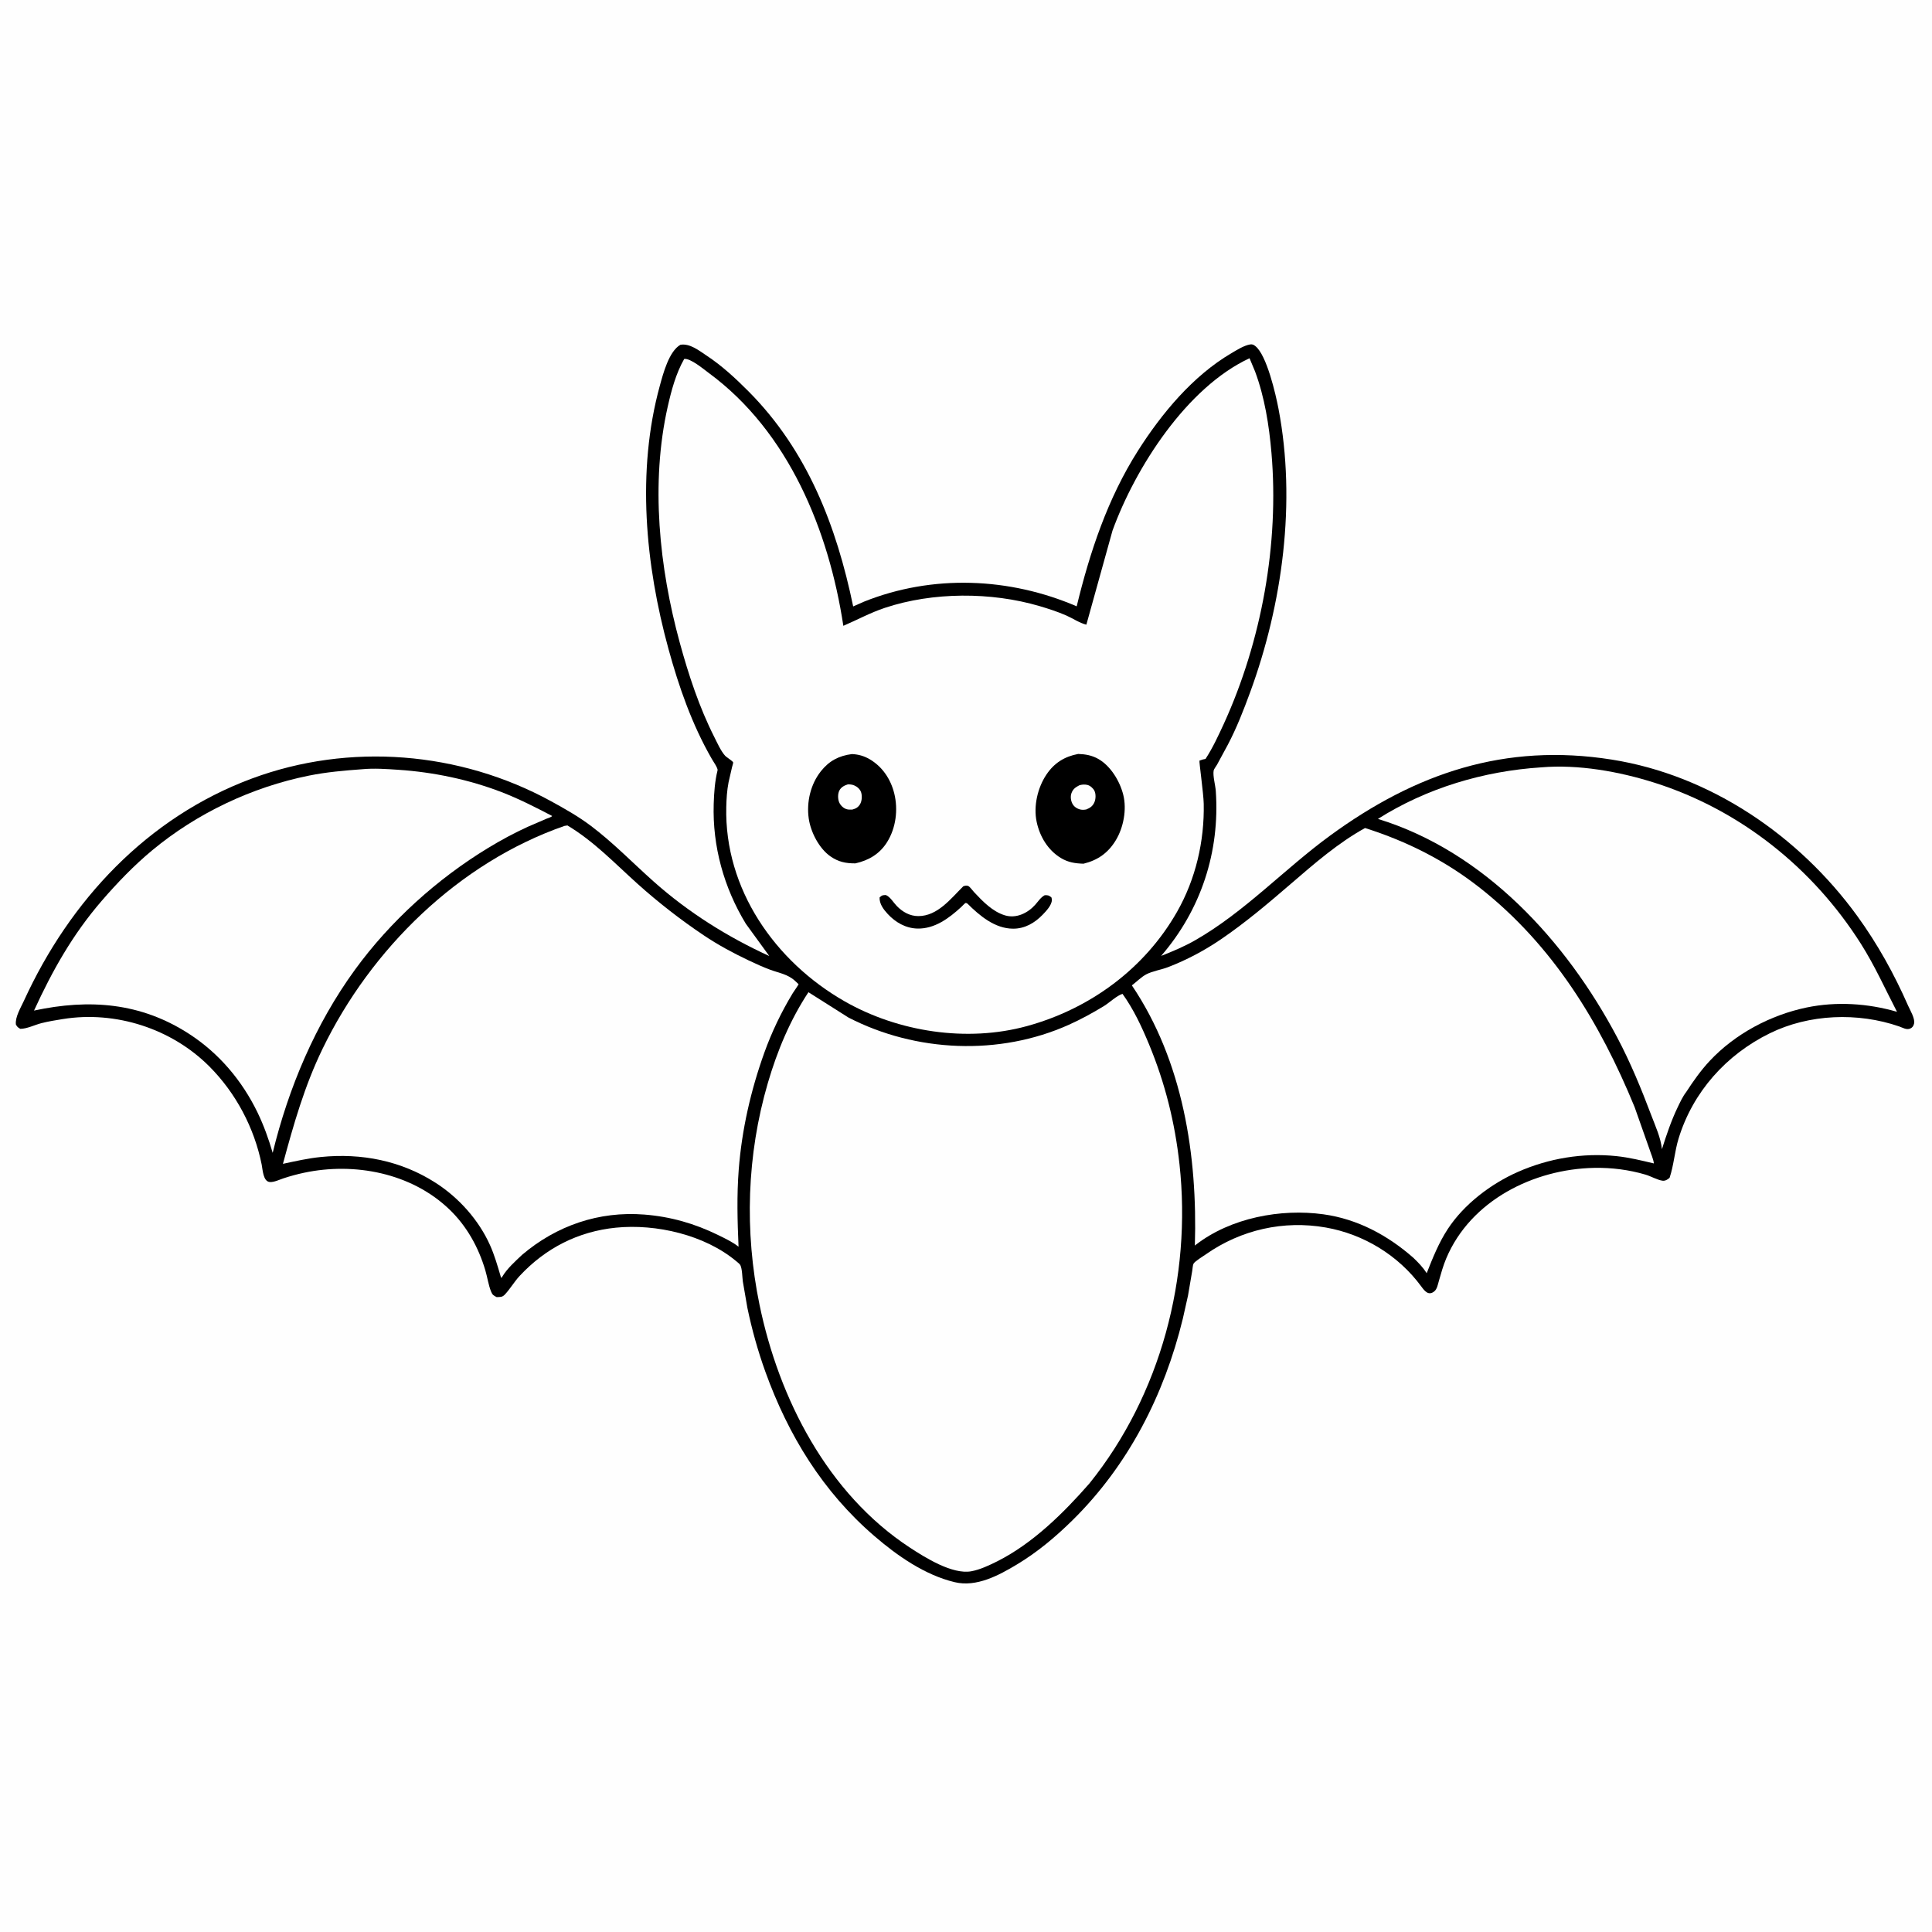 <svg version="1.1" xmlns="http://www.w3.org/2000/svg" style="display: block;" viewBox="0 0 2048 2048" width="1024" height="1024">
<path transform="translate(0,0)" fill="rgb(254,254,254)" d="M -0 -0 L 2048 0 L 2048 2048 L -0 2048 L -0 -0 z"/>
<path transform="translate(0,0)" fill="rgb(0,0,0)" d="M 721.229 365.5 C 731.17 363.711 741.041 371.665 749 376.922 C 765.234 387.647 779.654 400.996 793.341 414.746 C 855.866 477.558 886.712 557.514 904.402 642.841 L 915.895 637.772 C 988.5 608.738 1069.96 612.001 1141.34 642.729 C 1155.35 584.972 1174.19 528.366 1206.24 477.872 C 1231.32 438.357 1264.5 398.357 1305.43 374.348 C 1311.1 371.024 1318.46 366.331 1324.98 365.153 C 1327.41 364.713 1328.8 365.374 1330.71 366.864 C 1342.85 376.331 1352.4 418.383 1355.26 433.318 C 1374.16 532.03 1359.59 640.12 1325.18 733.906 C 1318.29 752.686 1310.82 771.872 1301.48 789.575 L 1290.09 810.617 C 1289.27 812.074 1286.76 815.396 1286.52 816.763 C 1285.52 822.568 1288.35 832.195 1288.79 838.54 C 1293.26 902.933 1273.08 964.434 1230.85 1013.31 C 1243.2 1008.45 1255.35 1003.34 1266.9 996.737 C 1319.39 966.723 1361.32 921.332 1409.84 885.864 C 1500.7 819.44 1595.48 787.357 1708.4 805.176 C 1813.02 821.686 1906.97 885.92 1968.61 970.774 C 1990.22 1000.51 2007.92 1032.5 2022.7 1066.12 C 2024.78 1070.84 2030.23 1079.76 2029.01 1085 C 2028.44 1087.44 2027.36 1089.21 2025 1090.27 C 2021.03 1092.06 2016.91 1089.35 2013.17 1088.05 C 1969.4 1072.92 1917.74 1074.84 1876 1095.36 C 1829.86 1118.03 1794.58 1157.39 1779.39 1206.82 C 1775.2 1220.44 1774.31 1235.24 1769.84 1248.5 C 1767.91 1250.27 1765.3 1251.94 1762.5 1251.61 C 1757.25 1251 1749.84 1246.79 1744.4 1245.18 C 1726.71 1239.97 1708.43 1237.65 1690.01 1237.99 C 1625.77 1239.21 1558.97 1272.47 1533.07 1333.96 C 1529.76 1341.81 1527.53 1349.99 1525.18 1358.16 C 1524.19 1361.61 1523.37 1366.42 1520.5 1368.82 C 1514.16 1374.12 1509.88 1368.13 1506.5 1363.54 C 1482.33 1330.72 1445.61 1308.31 1405.5 1301.23 C 1360.81 1293.33 1315.63 1303.54 1278.48 1329.49 C 1275.57 1331.56 1266.63 1336.95 1265.16 1339.6 C 1264.37 1341.03 1264.14 1345.3 1263.81 1347.14 L 1259.33 1373.4 L 1253.82 1397.97 C 1234.15 1478.61 1196.12 1553.27 1136.71 1611.71 C 1118.79 1629.33 1099.57 1645.45 1077.96 1658.42 C 1058.56 1670.06 1035.11 1682.7 1012 1677.17 C 980.291 1669.58 951.117 1649.16 926.767 1628.18 C 872.156 1581.14 835.645 1521.55 811.355 1454.19 C 803.392 1432.1 797.039 1409.28 792.244 1386.3 L 787.433 1358.42 C 786.795 1353.61 786.826 1345.27 784.809 1341.14 C 784.187 1339.87 781.561 1337.84 780.5 1336.96 C 747.137 1309.03 695.542 1297.12 652.906 1301.38 C 612.836 1305.39 578.336 1323.08 550.96 1352.41 C 545.189 1358.59 540.933 1366.1 535.233 1372.2 C 532.406 1375.23 530.361 1374.81 526.5 1374.99 C 523.062 1373.26 521.946 1372.59 520.5 1368.96 C 517.739 1362.03 516.589 1353.7 514.433 1346.46 C 507.157 1322.04 494.767 1299.66 476.284 1281.95 C 436.033 1243.37 375.682 1231.76 322.173 1243.19 C 314.834 1244.76 307.548 1246.73 300.432 1249.1 C 296.289 1250.48 290.408 1253.36 286 1253 C 278.901 1252.43 278.504 1240.03 277.396 1234.51 C 269.586 1195.58 250.022 1158.65 221.954 1130.5 C 181.907 1090.34 122.61 1071.22 66.589 1080.25 C 58.958 1081.48 51.396 1082.69 43.895 1084.59 C 36.938 1086.36 28.546 1090.63 21.5 1090.61 C 18.844 1089 18.326 1088.7 16.849 1086 C 15.93 1078.03 22.036 1068.14 25.308 1060.99 C 73.918 954.657 156.158 866.397 267.14 825.23 C 370.453 786.908 487.426 796.482 583.911 849.206 C 598.558 857.21 613.324 865.573 626.652 875.651 C 650.274 893.513 670.707 914.69 692.766 934.337 C 729.372 966.939 771.021 993.108 815.494 1013.45 L 790.615 979.222 C 767.333 940.941 755.18 897.058 756.555 852.289 C 756.918 840.475 757.768 828.015 760.662 816.521 C 761.19 814.425 755.749 806.58 754.466 804.349 C 733.548 767.946 719.741 728.447 708.655 688.087 C 684.082 598.632 674.609 499.35 699.431 408.938 C 702.952 396.111 709.12 372.394 721.229 365.5 z"/>
<path transform="translate(0,0)" fill="rgb(254,254,254)" d="M 383.737 815.435 C 396.401 814.216 409.856 815.17 422.519 816.026 C 459.521 818.529 496.97 826.316 531.62 839.654 C 550.108 846.771 567.761 855.826 585.312 864.963 C 584.532 866.235 580.788 867.254 579.359 867.85 L 559.782 876.293 C 545.192 882.925 531.201 890.498 517.512 898.811 C 463.325 931.715 413.573 976.661 376.254 1027.98 C 334.235 1085.76 305.948 1152.86 289.059 1222.06 C 284.668 1207.09 279.737 1193.31 272.954 1179.19 C 256.472 1145.28 232.038 1116.37 200.313 1095.87 C 149.01 1062.72 94.761 1058.68 36.071 1071.25 C 55.653 1028.58 77.137 990.389 107.955 954.751 C 124.272 935.881 141.955 917.465 161.17 901.5 C 208.598 862.094 266.928 834.422 327.308 822.223 C 346.021 818.442 364.736 816.812 383.737 815.435 z"/>
<path transform="translate(0,0)" fill="rgb(254,254,254)" d="M 1633.77 813.426 C 1673.23 810.088 1716.49 817.849 1754.04 829.776 C 1844.79 858.605 1921.83 920.215 1972.68 1000.53 C 1987.44 1023.86 1998.27 1048.18 2010.89 1072.55 C 1979.97 1063.57 1946.59 1061.43 1915 1068.01 C 1876.8 1075.97 1839.26 1095.89 1812.47 1124.5 C 1802.95 1134.66 1794.88 1146.12 1787.32 1157.78 C 1783.8 1162.27 1780.92 1168.51 1778.45 1173.65 C 1771.52 1188.06 1766.56 1202.96 1761.72 1218.16 C 1760.47 1205.93 1754.83 1193.91 1750.52 1182.47 C 1739.86 1154.21 1728.42 1126.38 1714.28 1099.66 C 1660.34 997.702 1573.7 902.769 1460.66 868.07 C 1512.47 835.322 1572.84 817.35 1633.77 813.426 z"/>
<path transform="translate(0,0)" fill="rgb(254,254,254)" d="M 1447 877.744 C 1491.52 891.85 1532.37 912.436 1569.14 941.463 C 1646.24 1002.31 1696.02 1083.93 1732.79 1173.64 L 1748.55 1218.29 C 1750.04 1223.08 1752.6 1228.35 1753.18 1233.3 C 1739.98 1230.16 1726.94 1226.93 1713.4 1225.53 C 1677.75 1221.84 1641.77 1227.86 1609.06 1242.26 C 1580.49 1254.85 1551.96 1276.48 1534.71 1302.79 C 1525.2 1317.3 1518.68 1333.55 1512.37 1349.63 C 1508.4 1343.45 1503.42 1338.3 1498.15 1333.25 C 1470.97 1309.42 1439.07 1292.23 1402.92 1287.22 C 1357.63 1280.95 1304.57 1290.94 1267.67 1319.48 L 1266.6 1320.33 C 1269.51 1225.08 1254.05 1124.98 1199.84 1044.55 C 1204.68 1040.86 1209.86 1035.58 1215.16 1032.8 C 1221.65 1029.39 1230.96 1027.99 1238.03 1025.27 C 1257.98 1017.59 1276.49 1007.77 1294.15 995.762 C 1320.27 978.015 1344.6 957.361 1368.5 936.775 C 1393.13 915.559 1418.43 893.516 1447 877.744 z"/>
<path transform="translate(0,0)" fill="rgb(254,254,254)" d="M 598.363 875.5 L 601.5 875.009 C 629.694 891.898 651.633 915.162 675.879 936.927 C 697.929 956.719 721.234 974.844 745.829 991.363 C 761.086 1001.61 777.04 1010.22 793.635 1018.09 C 801.135 1021.65 808.676 1025.08 816.463 1027.97 C 825.663 1031.39 835.125 1032.72 842.551 1039.58 C 843.203 1040.18 846.53 1043.15 846.557 1043.47 C 846.574 1043.68 840.759 1052.13 840.3 1052.89 C 828.254 1072.77 818.045 1094.07 810.193 1115.95 C 795.866 1155.88 786.326 1197.6 783.076 1239.96 C 780.978 1267.29 781.696 1294.22 782.885 1321.56 C 776.47 1316.5 768.517 1312.76 761.209 1309.18 C 736.245 1296.94 710.634 1289.64 682.916 1287.48 C 634.851 1283.72 589.982 1299.15 553.479 1330.13 C 546.172 1337.04 537.522 1344.72 532.397 1353.4 L 531.922 1354.25 C 530.662 1354.34 531.198 1354.56 530.73 1352.99 C 527.439 1341.9 524.209 1330.54 519.474 1319.97 C 507.48 1293.2 486.43 1269.67 461.873 1253.9 C 425.229 1230.36 383.207 1222.15 340.168 1226.46 C 326.572 1227.83 313.265 1230.85 299.928 1233.71 C 311.268 1191.74 322.762 1151.34 341.817 1111.99 C 393.165 1005.97 486.023 914.617 598.363 875.5 z"/>
<path transform="translate(0,0)" fill="rgb(254,254,254)" d="M 856.973 1051.78 L 899.432 1078.65 C 970.902 1115.5 1059.37 1119.34 1132.96 1086.33 C 1145.64 1080.65 1158.41 1073.68 1170.28 1066.41 C 1176.19 1062.79 1183.55 1055.55 1189.9 1053.52 C 1201.71 1069.97 1210.34 1088.48 1218.06 1107.13 C 1235.02 1148.06 1245.55 1190.22 1250.33 1234.29 C 1263.29 1353.61 1230.53 1478.57 1154.79 1572.56 C 1127.35 1603.93 1094.74 1636.13 1057.14 1655.05 C 1048.78 1659.25 1038.76 1663.97 1029.5 1665.63 C 1009.44 1669.23 980.445 1650.97 964.379 1640.43 C 877.241 1583.28 825.733 1482.78 805.111 1383.04 C 789.043 1305.34 791.644 1224.18 813.962 1147.97 C 823.911 1114 837.445 1081.4 856.973 1051.78 z"/>
<path transform="translate(0,0)" fill="rgb(254,254,254)" d="M 725.279 380.5 C 731.85 379.505 746.003 391.452 751.289 395.338 C 836.018 457.621 878.595 562.417 893.981 663.4 C 908.883 657.016 922.525 649.488 938.081 644.316 C 988.888 627.423 1050.65 627.383 1101.95 642.484 C 1111.48 645.291 1121.15 648.448 1130.26 652.421 C 1137.02 655.365 1144.54 660.521 1151.59 662.169 L 1179.28 562.52 C 1203.61 495.541 1257.97 410.693 1324.56 379.754 L 1330.4 393.718 C 1340.61 421.149 1345.31 451.002 1347.8 480.078 C 1356.07 576.279 1337.37 679.566 1297.27 767.339 C 1291.38 780.084 1285.59 792.718 1277.89 804.5 L 1275 805.102 C 1274.89 805.133 1271.59 806.196 1271.5 806.278 C 1270.9 806.839 1275.78 840.936 1276 851.95 C 1276.82 891.68 1267.48 931.82 1247.77 966.469 C 1213.38 1026.92 1155.31 1069.43 1088.58 1087.71 C 1025.08 1105.11 952.26 1093.96 895.371 1061.47 C 821.449 1019.25 767.855 942.34 769.874 855.473 C 770.073 846.89 770.647 837.652 772.314 829.211 L 775.999 813.194 C 776.174 812.454 777.358 808.798 777.194 808.204 C 776.792 806.751 770.128 802.783 768.71 801.193 C 764.017 795.93 760.485 787.799 757.296 781.507 C 741.263 749.876 729.938 715.456 720.591 681.293 C 698.812 601.697 689.493 512.243 707.826 431.01 C 711.719 413.759 716.483 395.962 725.279 380.5 z"/>
<path transform="translate(0,0)" fill="rgb(0,0,0)" d="M 1021.12 939.5 C 1022.92 938.905 1024.62 938.339 1026.5 939.236 C 1028.07 939.986 1031.17 944.21 1032.57 945.707 C 1041.74 955.485 1052.1 966.361 1065.39 970.34 C 1077.24 973.888 1089.45 967.922 1097.31 959.153 C 1100.48 955.609 1103.23 951.169 1107.5 948.933 C 1111.27 948.974 1111.48 948.964 1114.5 951.206 C 1114.79 952.237 1115.04 952.858 1115.02 954 C 1114.95 959.517 1108.96 965.81 1105.3 969.592 C 1096.91 978.271 1086.46 984.469 1074 984.443 C 1054.63 984.402 1038.47 970.744 1025.5 957.837 C 1024.85 957.621 1024.21 957.028 1023.54 957.19 C 1022.84 957.361 1019.64 960.822 1018.96 961.445 C 1006.13 973.253 990.772 984.8 972.399 984.307 C 960.026 983.975 949.228 977.746 940.943 968.77 C 936.514 963.972 932.121 958.116 932.394 951.348 C 935.159 948.845 935.245 948.975 939 948.769 C 943.626 950.582 947.097 956.753 950.56 960.321 C 956.751 966.698 964.436 971.116 973.515 971.103 C 993.935 971.073 1007.99 952.491 1021.12 939.5 z"/>
<path transform="translate(0,0)" fill="rgb(0,0,0)" d="M 903.056 799.349 C 909.866 799.628 915.949 801.346 921.848 804.793 C 935.397 812.711 944.242 826.029 947.968 841.158 C 952.169 858.215 949.749 877.658 940.392 892.621 C 932.538 905.18 920.988 912.026 906.75 915.211 C 896.621 915.26 888.754 913.683 880.336 907.816 C 868.241 899.386 859.367 882.102 857.288 867.583 C 854.811 850.28 859.234 831.273 870.214 817.5 C 878.98 806.502 889.236 801.132 903.056 799.349 z"/>
<path transform="translate(0,0)" fill="rgb(254,254,254)" d="M 898.656 831.5 C 900.933 831.399 903.232 831.631 905.373 832.5 C 908.479 833.76 911.657 836.473 912.756 839.695 C 914.032 843.434 913.746 849.074 911.687 852.5 C 909.68 855.841 907.147 857.208 903.5 858.179 C 901.433 858.279 899.137 858.35 897.147 857.676 C 893.813 856.546 890.934 853.701 889.558 850.5 C 888.062 847.017 887.983 841.509 889.708 838.073 C 891.514 834.477 894.989 832.626 898.656 831.5 z"/>
<path transform="translate(0,0)" fill="rgb(0,0,0)" d="M 1142.93 799.216 C 1150.67 799.484 1157.47 800.661 1164.29 804.53 C 1177.45 811.998 1187.19 828.318 1190.74 842.675 C 1194.55 858.067 1191 877.084 1182.88 890.565 C 1174.77 904.03 1163.86 911.809 1148.58 915.565 C 1139.74 915.277 1132.25 914.195 1124.5 909.479 C 1110.74 901.099 1102.23 886.79 1098.91 871.239 C 1095.38 854.677 1099.87 835.065 1109.24 821.1 C 1117.56 808.69 1128.41 801.971 1142.93 799.216 z"/>
<path transform="translate(0,0)" fill="rgb(254,254,254)" d="M 1144.01 832.5 C 1146.63 831.572 1149.85 831.393 1152.57 832.025 C 1155.61 832.73 1158.7 835.469 1160.1 838.211 C 1161.8 841.54 1161.6 846.758 1160.23 850.144 C 1158.49 854.405 1155.63 856.431 1151.5 858.059 C 1149.43 858.443 1147.32 858.607 1145.25 858.128 C 1141.82 857.334 1138.6 855.251 1136.88 852.111 C 1135.16 848.966 1134.55 844.551 1135.68 841.131 C 1137.16 836.628 1139.96 834.595 1144.01 832.5 z"/>
</svg>